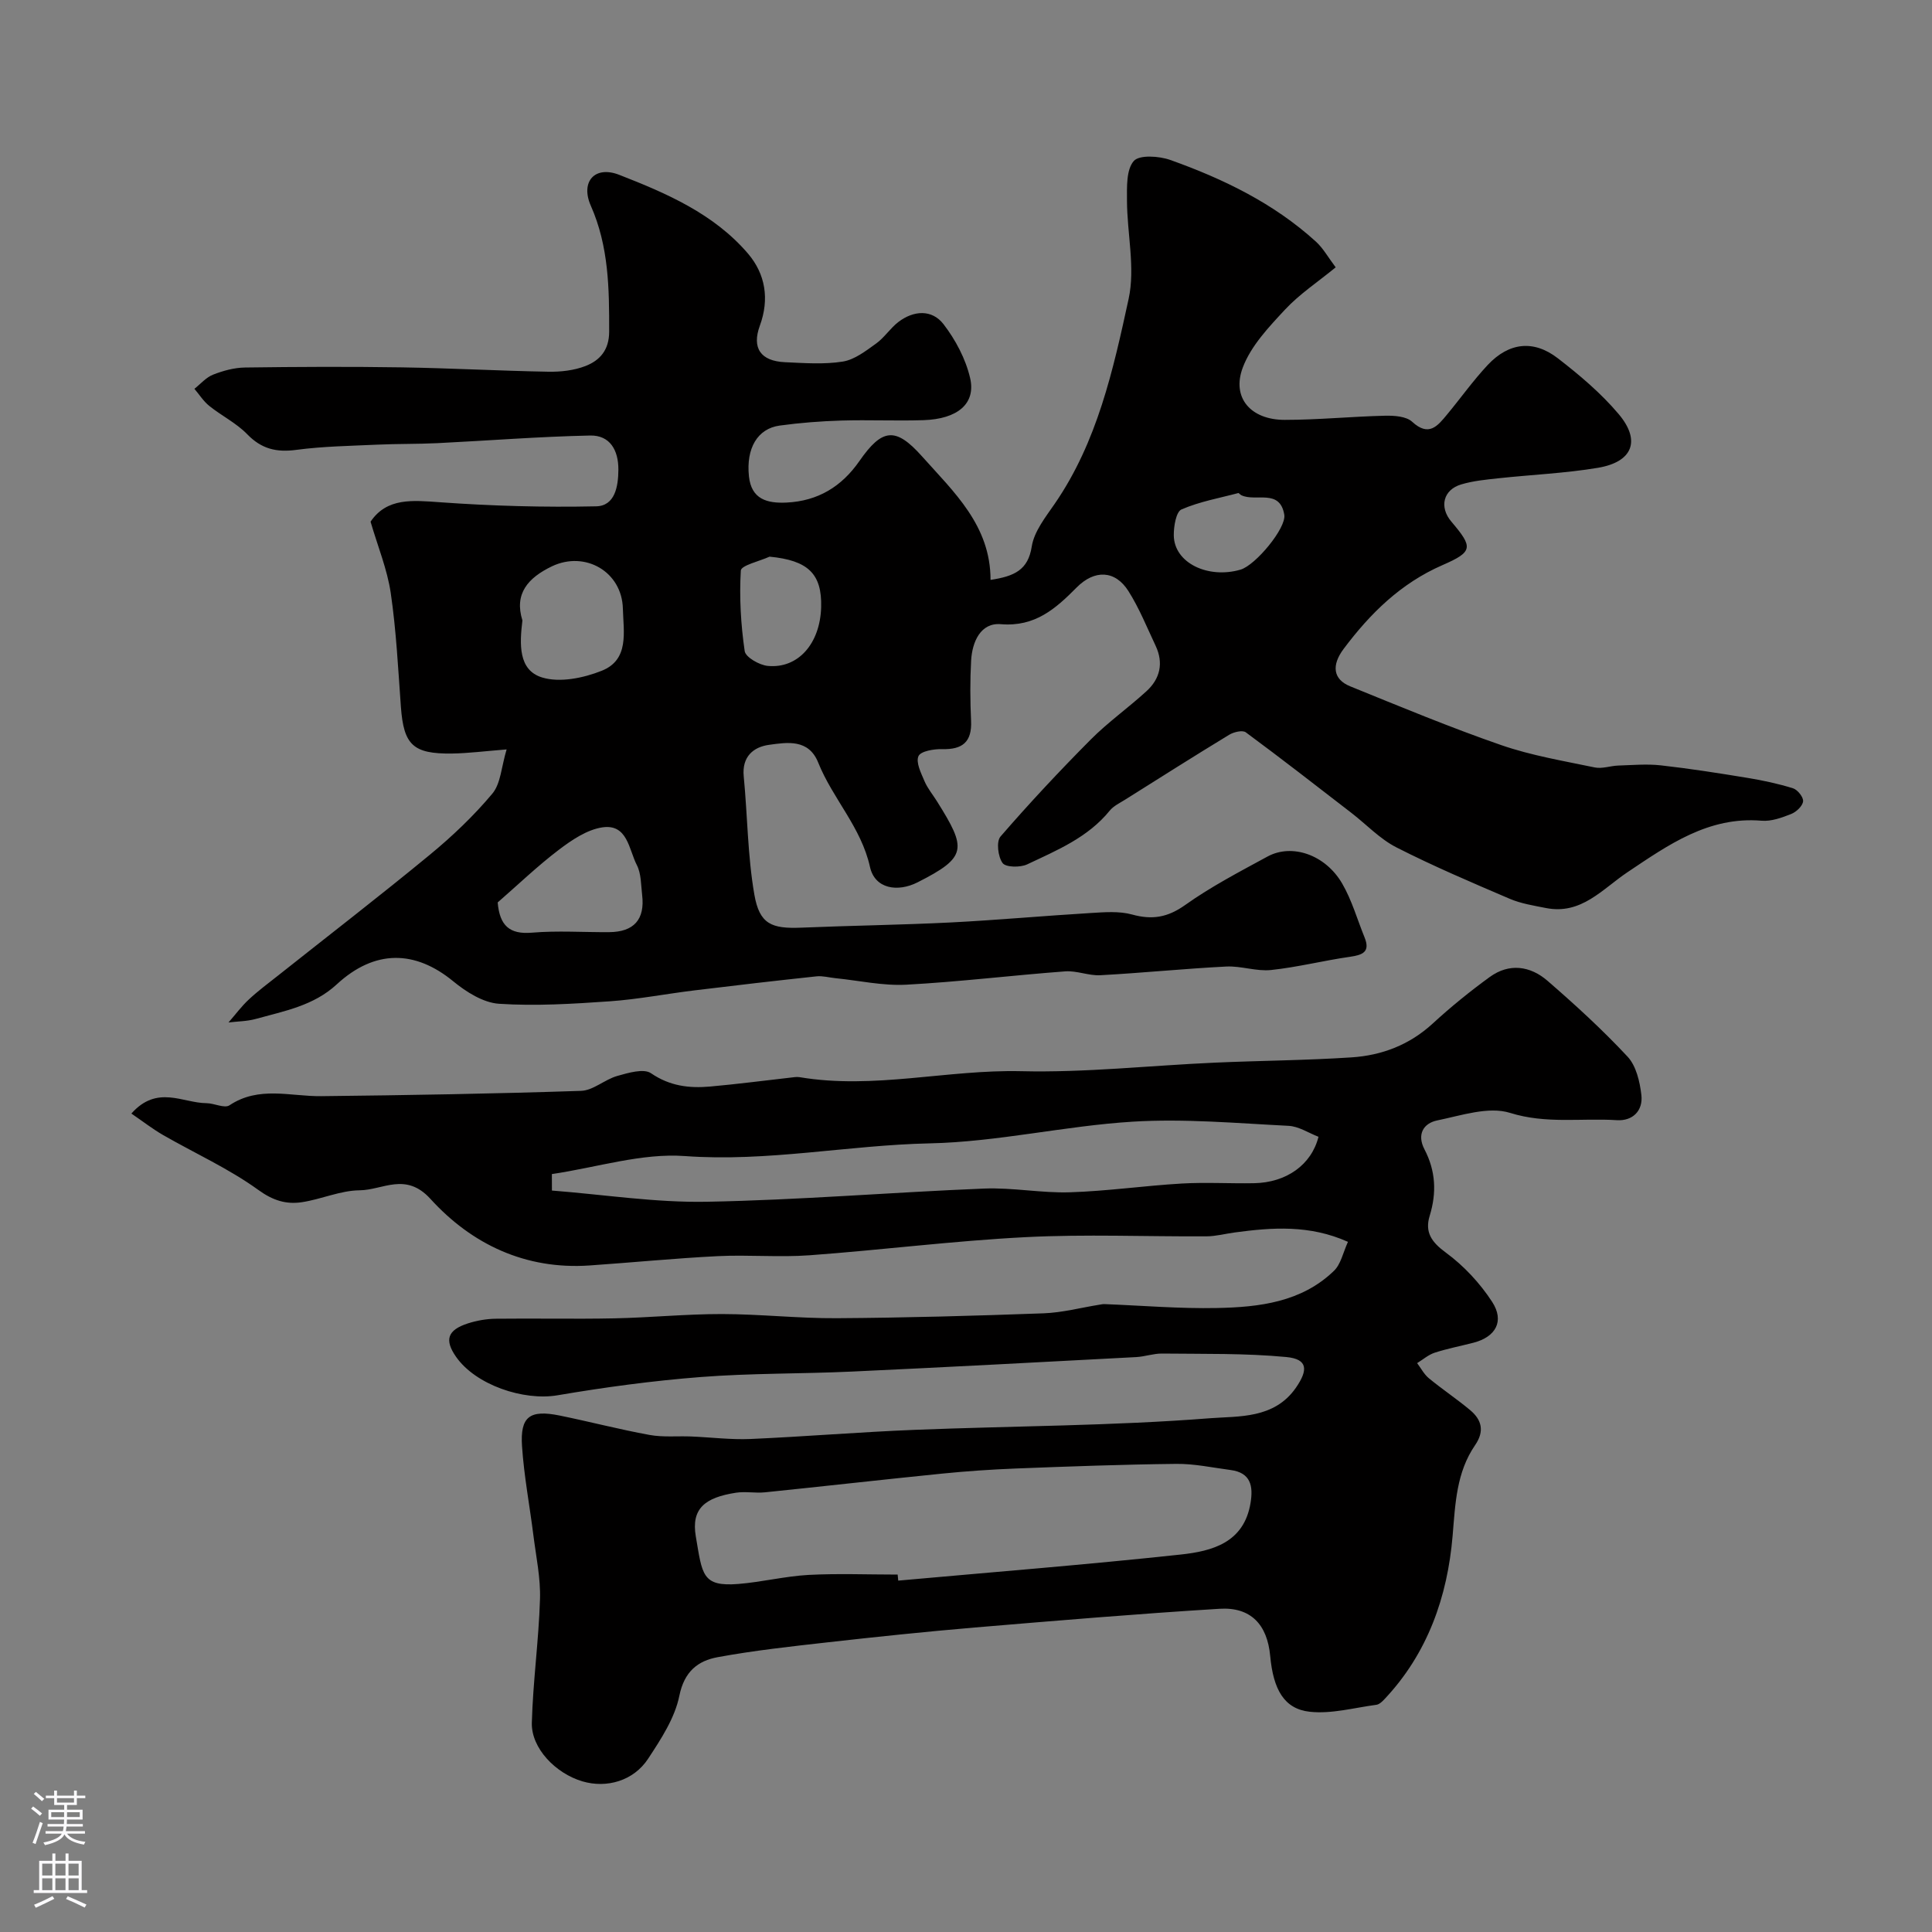 <svg enable-background="new 0 0 400 400" viewBox="0 0 400 400" xmlns="http://www.w3.org/2000/svg"><rect x="0" y="0" width="400" height="400" fill="#808080" stroke="none"/><path d="m205.08 120.06c4.94-.75 7.77-2.04 8.53-6.9.49-3.14 2.87-6.11 4.78-8.89 8.8-12.8 12.08-27.68 15.28-42.39 1.4-6.45-.32-13.54-.34-20.34-.01-2.82-.16-6.4 1.4-8.2 1.14-1.32 5.24-1.05 7.57-.22 10.97 3.91 21.4 8.96 30.13 16.89 1.52 1.38 2.56 3.29 4.11 5.34-3.74 3.06-7.5 5.54-10.48 8.74-3.37 3.62-7.06 7.51-8.75 11.99-2.37 6.27 1.65 10.85 8.67 10.85 6.93 0 13.86-.7 20.8-.86 1.89-.04 4.36.12 5.59 1.25 3.46 3.19 5.27.87 7.24-1.51 2.83-3.41 5.4-7.04 8.42-10.26 4.38-4.66 9.49-5.25 14.52-1.36 4.49 3.47 8.92 7.21 12.56 11.52 4.68 5.53 2.91 9.95-4.31 11.15-6.78 1.13-13.7 1.42-20.55 2.16-2.59.28-5.23.53-7.71 1.27-3.76 1.11-4.6 4.71-2.05 7.71 4.52 5.32 4.52 6.23-1.84 9-8.63 3.76-14.96 10-20.46 17.34-2.56 3.41-2.19 6.31 1.34 7.75 10.37 4.21 20.72 8.52 31.29 12.18 6.24 2.16 12.86 3.26 19.35 4.62 1.53.32 3.23-.33 4.86-.39 2.95-.09 5.93-.37 8.84-.04 5.99.67 11.96 1.61 17.91 2.59 3.19.52 6.37 1.2 9.45 2.16.95.3 2.18 1.86 2.08 2.7-.11.98-1.4 2.19-2.45 2.61-1.94.77-4.12 1.57-6.13 1.4-11.02-.92-19.33 5.01-27.76 10.65-5.22 3.49-9.58 8.89-16.93 7.42-2.53-.5-5.14-.91-7.48-1.91-7.89-3.38-15.81-6.75-23.45-10.64-3.43-1.75-6.22-4.75-9.33-7.15-7.25-5.6-14.48-11.23-21.85-16.67-.68-.5-2.49-.07-3.43.5-7.24 4.4-14.4 8.94-21.57 13.45-1.1.69-2.38 1.29-3.17 2.26-4.51 5.56-10.92 8.21-17.1 11.13-1.43.67-4.42.63-5.08-.27-.96-1.3-1.34-4.45-.44-5.49 5.98-6.91 12.24-13.6 18.68-20.08 3.58-3.6 7.78-6.57 11.54-10.01 2.83-2.58 3.58-5.84 1.9-9.41-1.8-3.81-3.39-7.78-5.63-11.32-2.75-4.35-7.02-4.49-10.73-.74-4.34 4.38-8.6 8.18-15.69 7.59-4.18-.35-5.93 3.65-6.15 7.53-.23 4.15-.2 8.34-.01 12.49.2 4.34-1.75 5.96-5.96 5.85-1.72-.05-4.47.41-4.93 1.45-.58 1.31.54 3.51 1.25 5.19.63 1.48 1.71 2.77 2.58 4.16 6.16 9.84 6.32 11.54-4.02 16.78-4.11 2.08-8.84 1.37-9.85-3.19-1.82-8.23-7.73-14.14-10.72-21.61-1.98-4.93-6.42-4.19-10.18-3.67-3.23.44-5.64 2.45-5.24 6.52.79 8.16.8 16.43 2.2 24.48 1.07 6.14 3.56 7.11 9.77 6.85 10.26-.43 20.54-.56 30.79-1.07 9.7-.49 19.37-1.38 29.06-1.96 2.86-.17 5.89-.43 8.58.31 4.17 1.15 7.37.61 11-1.97 5.35-3.81 11.25-6.88 17.04-10.03 5.07-2.76 12-.39 15.47 5.6 2 3.44 3.11 7.4 4.62 11.12 1.23 3.01-.36 3.65-2.99 4.03-5.47.78-10.87 2.16-16.36 2.74-3.03.32-6.19-.87-9.26-.72-8.71.44-17.39 1.33-26.09 1.8-2.4.13-4.88-.98-7.27-.8-10.98.82-21.92 2.17-32.91 2.76-4.85.26-9.78-.86-14.68-1.35-1.3-.13-2.62-.51-3.88-.38-8.44.9-16.88 1.88-25.31 2.91-5.85.71-11.66 1.85-17.52 2.26-7.63.53-15.33 1.01-22.93.51-3.27-.22-6.79-2.45-9.47-4.65-7.91-6.5-16.26-6.63-24.13.64-4.81 4.44-10.87 5.51-16.76 7.15-1.81.5-3.75.5-5.64.73 1.4-1.6 2.67-3.33 4.22-4.77 1.92-1.79 4.04-3.36 6.1-4.99 10.46-8.3 21.05-16.46 31.35-24.95 4.65-3.83 9.09-8.05 12.95-12.66 1.76-2.1 1.87-5.57 2.96-9.16-4.57.36-7.93.8-11.29.85-8.11.11-10.02-1.79-10.6-9.67-.57-7.87-.96-15.77-2.1-23.56-.72-4.89-2.67-9.61-4.18-14.77 3.39-5.01 8.68-4.43 14.44-4.02 10.72.77 21.51 1.07 32.26.84 3.89-.08 4.59-4.07 4.61-7.59.02-4.04-1.75-7.15-5.84-7.07-10.55.22-21.08 1.06-31.63 1.58-4.15.2-8.31.12-12.45.31-5.59.26-11.22.34-16.76 1.08-4.11.55-7.21-.18-10.17-3.24-2.24-2.31-5.3-3.81-7.84-5.85-1.2-.96-2.07-2.35-3.09-3.55 1.27-1 2.41-2.36 3.86-2.93 2.09-.82 4.39-1.45 6.62-1.48 10.83-.15 21.66-.2 32.49-.03 10.1.16 20.2.72 30.3.9 2.57.05 5.33-.26 7.7-1.18 2.96-1.15 4.89-3.29 4.9-7.09.02-8.92-.07-17.67-3.8-26.1-2.19-4.95.81-8.38 5.89-6.39 9.78 3.81 19.6 8.06 26.65 16.3 3.62 4.24 4.47 9.43 2.46 14.92-1.7 4.63.15 7.34 5.2 7.57 3.99.18 8.07.49 11.97-.13 2.44-.39 4.76-2.2 6.88-3.72 1.74-1.24 2.95-3.2 4.66-4.5 3.14-2.38 6.91-2.62 9.3.46 2.5 3.24 4.6 7.2 5.52 11.16 1.24 5.32-2.6 8.5-9.66 8.73-5.66.18-11.33-.09-16.99.08-4.27.13-8.55.46-12.78 1.04-4.59.63-6.97 4.7-6.36 10.51.5 4.73 3.73 5.63 7.81 5.43 6.5-.32 11.39-3.32 15.05-8.58 4.72-6.79 7.49-7.14 12.98-.98 6.57 7.37 14.19 14.3 14.18 25.57zm-102.04 66.78c.41 4.79 2.44 6.65 7.08 6.26 5.31-.45 10.68-.07 16.02-.11 5.11-.04 7.41-2.63 6.81-7.68-.25-2.1-.18-4.42-1.1-6.21-1.66-3.21-1.91-8.59-7.16-7.8-3.16.48-6.3 2.6-8.96 4.62-4.43 3.36-8.45 7.23-12.69 10.92zm5.12-58.39c-.59 4.9-.88 10.29 4.07 11.81 3.68 1.13 8.58.12 12.36-1.39 5.74-2.29 4.49-8.05 4.37-12.85-.18-7.65-7.8-12.04-14.67-8.78-5 2.4-7.86 5.69-6.13 11.21zm51.17-13.2c-2.08.95-5.89 1.8-5.95 2.88-.33 5.53 0 11.17.8 16.67.18 1.27 3.03 2.9 4.78 3.07 6.29.6 10.83-4.63 11.05-12.14.19-6.96-2.73-9.71-10.68-10.48zm97.09-13.18c-3.84 1.03-8.02 1.76-11.8 3.4-1.12.48-1.62 3.5-1.6 5.35.05 5.75 7.12 9.07 13.81 7.12 3.14-.92 9.51-8.63 9.07-11.36-.9-5.45-5.87-2.66-8.83-4.02-.16-.06-.27-.19-.65-.49z" fill="#010000"/><path d="m279.08 257.11c-7.95-3.56-15.68-2.99-23.46-1.94-1.94.26-3.88.79-5.82.8-12.5.07-25.02-.47-37.48.17-14.92.76-29.79 2.66-44.7 3.75-6.3.46-12.67-.13-18.99.18-8.86.44-17.7 1.32-26.56 1.93-13.27.91-24.4-4.38-32.95-13.78-5.13-5.64-9.86-1.82-14.68-1.78-3.98.04-7.9 1.85-11.92 2.46-3.25.49-5.98-.32-9.04-2.54-6.11-4.42-13.13-7.58-19.71-11.36-2.2-1.27-4.22-2.85-6.57-4.45 5.34-6.01 10.63-2.18 15.54-2.15 1.62.01 3.74 1.13 4.77.44 6.1-4.06 12.61-1.82 19-1.89 17.93-.2 35.86-.5 53.78-1.1 2.53-.08 4.92-2.36 7.52-3.09 2.26-.64 5.46-1.59 6.97-.56 3.88 2.66 7.9 3.14 12.21 2.76 5.54-.49 11.06-1.22 16.59-1.84.66-.07 1.35-.21 1.99-.1 15.35 2.58 30.51-1.6 45.85-1.24 13.34.32 26.73-1.18 40.1-1.77 9.43-.42 18.88-.47 28.29-1.09 6.28-.41 12-2.58 16.81-7 3.74-3.44 7.71-6.66 11.82-9.65 4.04-2.93 8.4-2.29 11.96.8 5.75 4.98 11.4 10.15 16.58 15.71 1.78 1.91 2.53 5.18 2.85 7.93.37 3.23-1.78 5.42-5.08 5.21-7.34-.47-14.63.83-22.11-1.51-4.45-1.39-10.09.54-15.07 1.56-2.89.59-4.25 2.92-2.65 5.99 2.33 4.45 2.55 8.99 1.08 13.76-1.04 3.38.37 5.44 3.35 7.62 3.71 2.72 7.06 6.32 9.58 10.19 2.61 4.02.73 7.28-3.88 8.47-2.67.69-5.39 1.21-8.01 2.06-1.31.43-2.43 1.42-3.64 2.16.8 1.06 1.44 2.32 2.44 3.14 2.78 2.29 5.79 4.29 8.55 6.6 2.4 2.01 2.99 4.36 1.02 7.23-3.88 5.65-4.1 12.09-4.66 18.76-1.06 12.62-5.17 24.41-14.18 33.92-.44.46-1.03 1.01-1.61 1.09-4.6.61-9.29 1.93-13.79 1.44-5.31-.58-7.55-4.62-8.19-11.55-.6-6.51-4.02-10.17-10.49-9.77-16.92 1.04-33.81 2.46-50.7 3.88-10.14.86-20.27 1.92-30.38 3.06-7.63.86-15.28 1.69-22.82 3.08-4.1.75-6.92 2.96-7.94 8-.93 4.6-3.8 8.97-6.46 13.02-3.02 4.6-8.58 6.17-13.61 4.69-5.57-1.65-10.61-6.88-10.47-12.12.23-8.54 1.43-17.06 1.69-25.6.14-4.37-.81-8.79-1.36-13.17-.77-6.17-1.95-12.31-2.36-18.5-.41-6.15 1.6-7.6 7.78-6.35 6.22 1.27 12.38 2.88 18.63 4.02 2.81.51 5.77.2 8.66.32 4.07.17 8.16.69 12.21.52 11.37-.5 22.73-1.45 34.1-1.9 20.36-.81 40.77-.81 61.06-2.4 5.87-.46 13.28.18 17.78-6.31 2.53-3.65 2.52-5.93-1.97-6.36-8.52-.81-17.15-.62-25.74-.72-1.77-.02-3.55.63-5.34.73-19.63 1.04-39.26 2.09-58.9 3-10.43.48-20.89.32-31.29 1.13-9.92.77-19.83 2.11-29.64 3.78-7.02 1.19-16.93-2.13-21-7.97-2.44-3.49-1.79-5.54 2.44-6.91 1.83-.59 3.82-.94 5.74-.97 8.18-.1 16.37.09 24.55-.08 7.44-.15 14.87-.9 22.3-.89 7.93.01 15.87.91 23.8.86 14.27-.09 28.53-.49 42.79-1.01 3.89-.14 7.74-1.17 11.61-1.79.33-.05.66-.13.98-.12 7.79.3 15.59.97 23.38.81 8.7-.18 17.42-1.2 24.13-7.66 1.47-1.37 1.92-3.82 2.94-6.04zm-93.23 68.89c.04.42.08.83.12 1.25 19.5-1.76 39.02-3.3 58.49-5.4 6.48-.7 13.09-2.43 14.45-10.67.58-3.49.06-6.28-4.13-6.83-3.74-.49-7.49-1.31-11.23-1.27-11.09.12-22.18.53-33.26.96-5.1.2-10.2.55-15.28 1.06-12.22 1.23-24.42 2.62-36.64 3.87-1.98.2-4.03-.22-5.98.08-6.46.99-9.31 3.3-8.33 9.05 1.35 7.89 1.25 10.45 8.82 9.84 4.85-.39 9.65-1.6 14.5-1.87 6.14-.32 12.31-.07 18.47-.07zm-71.58-79.51c10.8.84 21.45 2.52 32.06 2.32 19.15-.35 38.27-1.96 57.41-2.73 5.91-.24 11.88.96 17.79.77 7.71-.24 15.39-1.36 23.11-1.81 4.98-.29 10 .02 14.99-.07 6.69-.12 11.89-3.8 13.35-9.61-2.03-.78-4.09-2.17-6.22-2.27-10.74-.54-21.55-1.52-32.24-.86-14.05.86-27.98 4.19-42.01 4.49-16.93.36-33.61 3.88-50.71 2.63-8.92-.65-18.11 2.33-27.54 3.73.01.67.01 2.07.01 3.41z" fill="#010000"/><g fill="#fbfafc"><path d="m6.44 374.46.42-.45c.65.47 1.27.95 1.85 1.44l-.45.49c-.65-.56-1.25-1.06-1.82-1.48m.93 7.33-.63-.26c.55-1.36 1.05-2.8 1.52-4.33.19.1.38.19.59.27-.46 1.29-.95 2.73-1.48 4.32m-.38-10.38.44-.42c.43.34 1.01.82 1.74 1.44l-.49.49c-.53-.51-1.09-1.01-1.69-1.51m2.5.35h1.72v-1.04h.59v1.04h3.52v-1.04h.59v1.04h1.75v.53h-1.75v1.42h-2.03v.97h3.22v2.03h-3.24c0 .35-.01.66-.03.93h3.32v.53h-3.37c-.03.27-.08.58-.15.94h3.96v.53h-3.71c.67.92 1.93 1.48 3.79 1.68-.13.24-.23.44-.29.59-2.13-.38-3.48-1.08-4.04-2.12-.43.97-1.77 1.72-4.03 2.23-.09-.19-.2-.37-.33-.55 2.1-.42 3.37-1.03 3.81-1.83h-3.36v-.53h3.58c.08-.29.13-.61.16-.94h-3.33v-.53h3.39c.02-.27.04-.58.04-.93h-3.23v-2.03h3.25v-.97h-2.07v-1.42h-1.73zm1.12 3.44v1h2.65c.01-.3.02-.44.01-.4v-.25-.35zm1.19-2h3.52v-.91h-3.52zm4.71 2h-2.63v.59c0 .15-.01.28-.01.4h2.64z"/><path d="m13.56 383.74h.63v1.52h2.72v6.07h1.13v.6h-11.06v-.6h1.13v-6.07h2.73v-1.52h.63v1.52h2.1v-1.52zm-2.69 8.83.38.56c-1.24.63-2.53 1.25-3.85 1.85-.1-.21-.21-.42-.34-.63 1.36-.55 2.63-1.15 3.81-1.78m-2.13-4.27h2.1v-2.45h-2.1zm0 3.04h2.1v-2.46h-2.1zm2.72-3.04h2.1v-2.45h-2.1zm0 3.04h2.1v-2.46h-2.1zm6.07 3.6c-1.41-.71-2.7-1.3-3.86-1.78l.35-.56c1.45.62 2.75 1.19 3.88 1.72zm-1.25-9.09h-2.1v2.45h2.1zm-2.09 5.49h2.1v-2.45h-2.1z"/></g></svg>